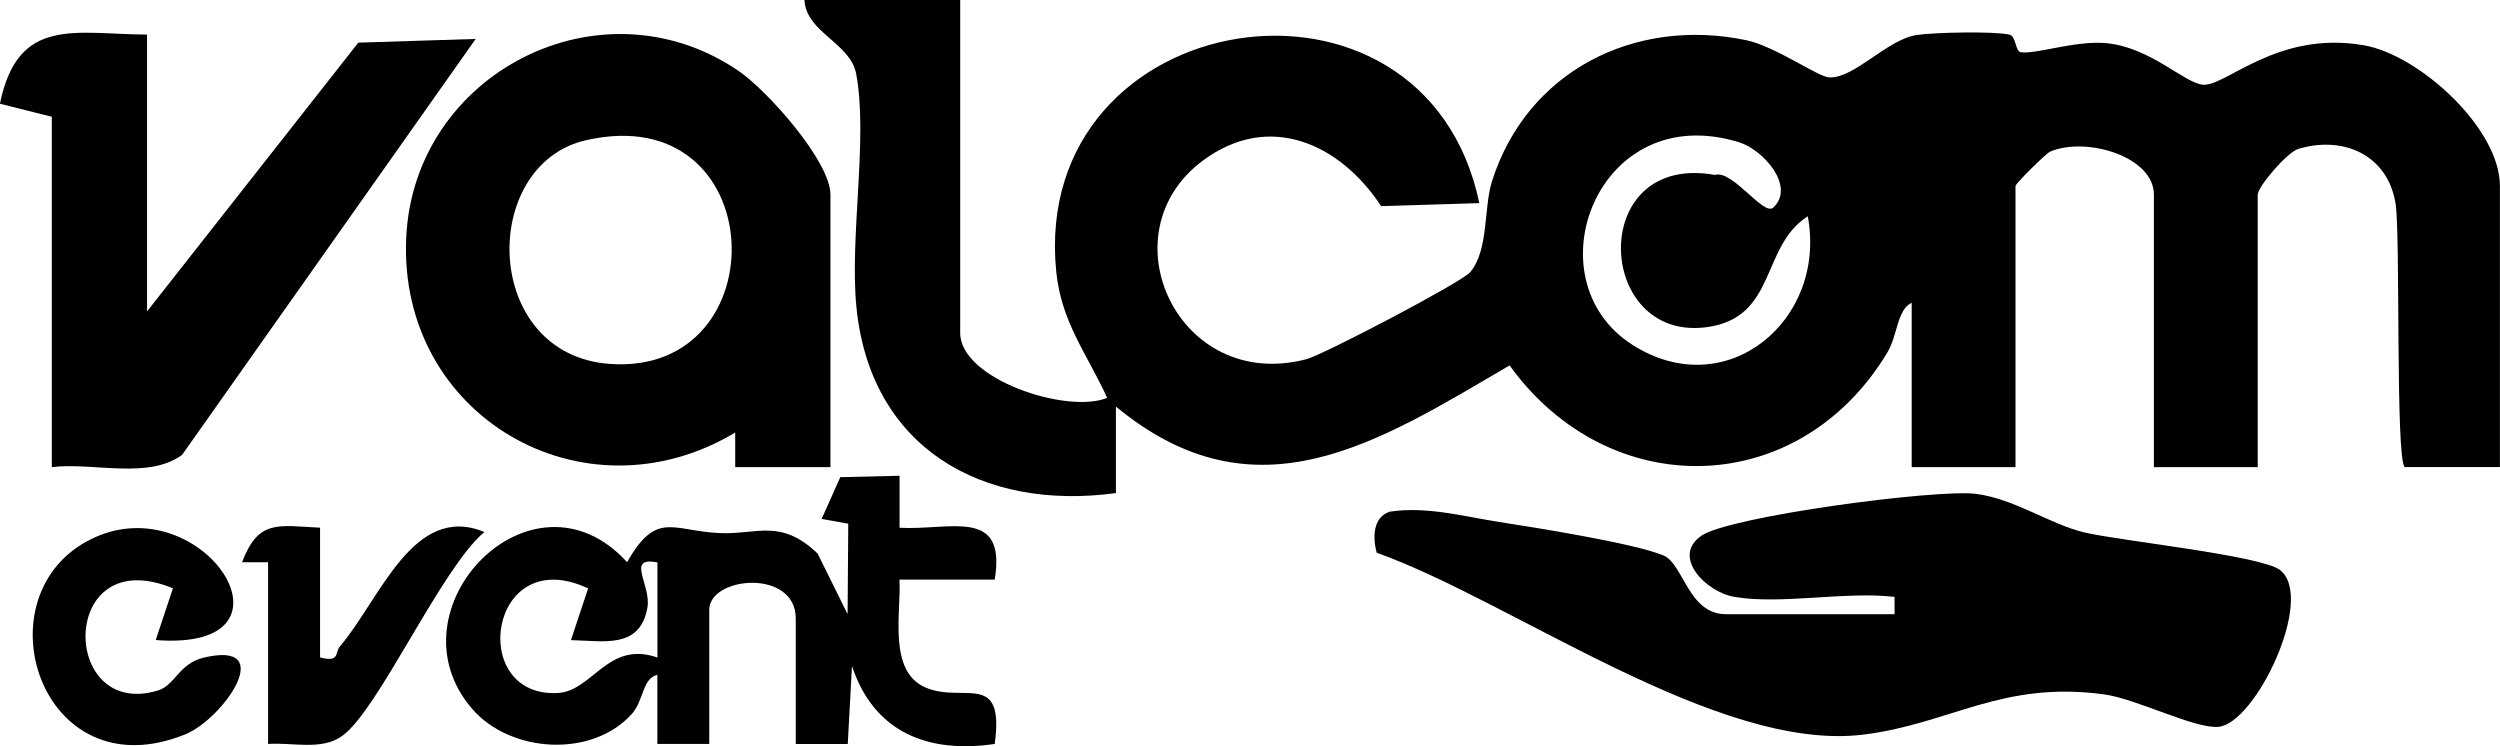<?xml version="1.0" encoding="UTF-8"?><svg id="Calque_2" xmlns="http://www.w3.org/2000/svg" viewBox="0 0 289 86.26"><g id="Calque_1-2"><path d="M111,0v38.5c0,5.33,12.37,9.4,16.99,7.49-2.31-5.06-5.3-8.71-5.89-14.6-3.08-30.93,42.58-38.2,48.91-7.91l-11.35.35c-4.75-7.22-12.93-10.97-20.6-5.27-11.37,8.43-2.86,26.85,11.97,22.96,1.92-.5,17.97-8.9,18.93-10.06,2.16-2.6,1.53-7.37,2.51-10.49,4.02-12.73,16.48-19.01,29.37-16.33,3.37.7,8.36,4.27,9.63,4.31,2.93.1,6.63-4.35,10.07-4.9,1.96-.31,9.09-.46,10.77-.04.77.19.64,1.95,1.31,2.03,1.81.24,6.28-1.38,9.87-1.05,5.06.46,8.99,4.59,11.15,4.8,2.65.26,8.56-6.3,18.61-4.56,6.43,1.11,15.74,9.61,15.74,16.26v32.5h-11.01c-1.07-1.08-.48-26.86-1.05-30.44-.89-5.62-6.01-7.91-11.24-6.34-1.32.4-4.7,4.39-4.7,5.29v31.5h-12v-31.5c0-4.43-7.86-6.73-11.98-4.98-.48.2-4.02,3.7-4.02,3.98v32.5h-12v-19c-1.68.76-1.64,3.79-2.79,5.71-10.27,17.11-32.21,17.46-43.69,1.53-15.23,8.91-29.32,18.14-45.51,4.76v10c-15.5,2.1-28.4-5.28-30-21.51-.8-8.09,1.37-19.6-.03-26.97-.68-3.58-5.77-4.74-5.98-8.52h18ZM204.98,24c2.62-2.42-1.13-6.68-3.93-7.55-16.39-5.07-24.18,15.8-12.39,23.38,10.86,6.98,22.57-2.76,20.32-14.83-5.49,3.5-3.53,11.78-11.76,12.83-12.85,1.64-13.73-20.24,1.02-17.61,2.04-.63,5.63,4.8,6.74,3.78Z"/><path d="M200.5,69c-3.34-.57-7.3-4.67-3.82-7.07,3.27-2.25,27.24-5.42,31.74-4.84s8.51,3.5,12.54,4.46c4.25,1,20.48,2.66,22.63,4.36,4.07,3.22-2.81,17.68-7.12,18.11-2.7.27-9.52-3.25-13.23-3.75-11.86-1.61-17.77,3.4-27.82,4.65-16.83,2.09-40.53-15.39-56.28-21.03-.47-1.78-.43-4.09,1.5-4.74,4.26-.64,8.41.52,12.55,1.17s15.66,2.46,19.11,3.89c2.3.96,2.87,6.79,7.21,6.79h19.5v-2c-5.63-.67-13.15.92-18.5,0Z"/><path d="M96,54h-11.01s0-4,0-4c-17.54,10.51-38.99-1.9-38.03-22.54.88-19,22.44-30.09,38.38-19.29,3.31,2.24,10.66,10.46,10.66,14.34v31.5ZM67.7,16.22c-12.32,2.84-12,24.8,2.81,25.85,19.69,1.4,18.69-30.81-2.81-25.85Z"/><path d="M17,4v32L41.42,4.93l13.57-.43L21.06,52.57c-3.91,2.9-10.3.85-15.07,1.43V13.5l-6-1.51C2.07,1.83,8.63,3.95,17,4Z"/><path d="M82,86h-6.01s0-7.99,0-7.99c-1.73.38-1.56,2.98-2.96,4.53-4.63,5.13-14.06,4.5-18.46-.61-9.91-11.52,6.97-28.99,17.92-16.94,3.45-6.07,5.26-3.57,10.83-3.36,4.2.16,6.93-1.71,11.19,2.35l3.47,7.01.08-10.45-3.08-.55,2.16-4.83,6.85-.16v6.01c5.89.32,12.38-2.42,11,5.99h-11.01c.2,3.88-1.35,10.61,3.02,12.48s9.16-2.03,7.99,6.52c-7.8,1.15-14-1.42-16.5-9.01l-.49,9.02h-6.01v-14.51c0-5.78-10-4.89-10-1v15.5ZM75.99,65.01c-3.7-.7-.68,2.6-1.15,5.24-.86,4.8-5.03,3.83-8.84,3.75l1.99-5.98c-11.51-5.4-14,12.67-3.5,12.09,4.03-.22,5.76-6.1,11.51-4.1v-11Z"/><path d="M18,73.99l1.99-5.98c-13.24-5.49-13.11,15.3-1.7,11.8,1.92-.59,2.42-3.11,5.23-3.78,8.67-2.08,2.29,7.09-2.13,8.87-16.8,6.8-24.03-16.32-10.67-22.67,12.74-6.05,25.25,13.15,7.28,11.76Z"/><path d="M37,61v15c2.34.6,1.67-.55,2.29-1.27,4.61-5.38,8.46-16.65,16.7-13.23-5.01,4.22-12.22,20.55-16.43,23.57-2.38,1.72-5.75.73-8.57.93v-21h-3.01c1.89-4.99,4.12-4.24,9.01-4Z"/></g></svg>